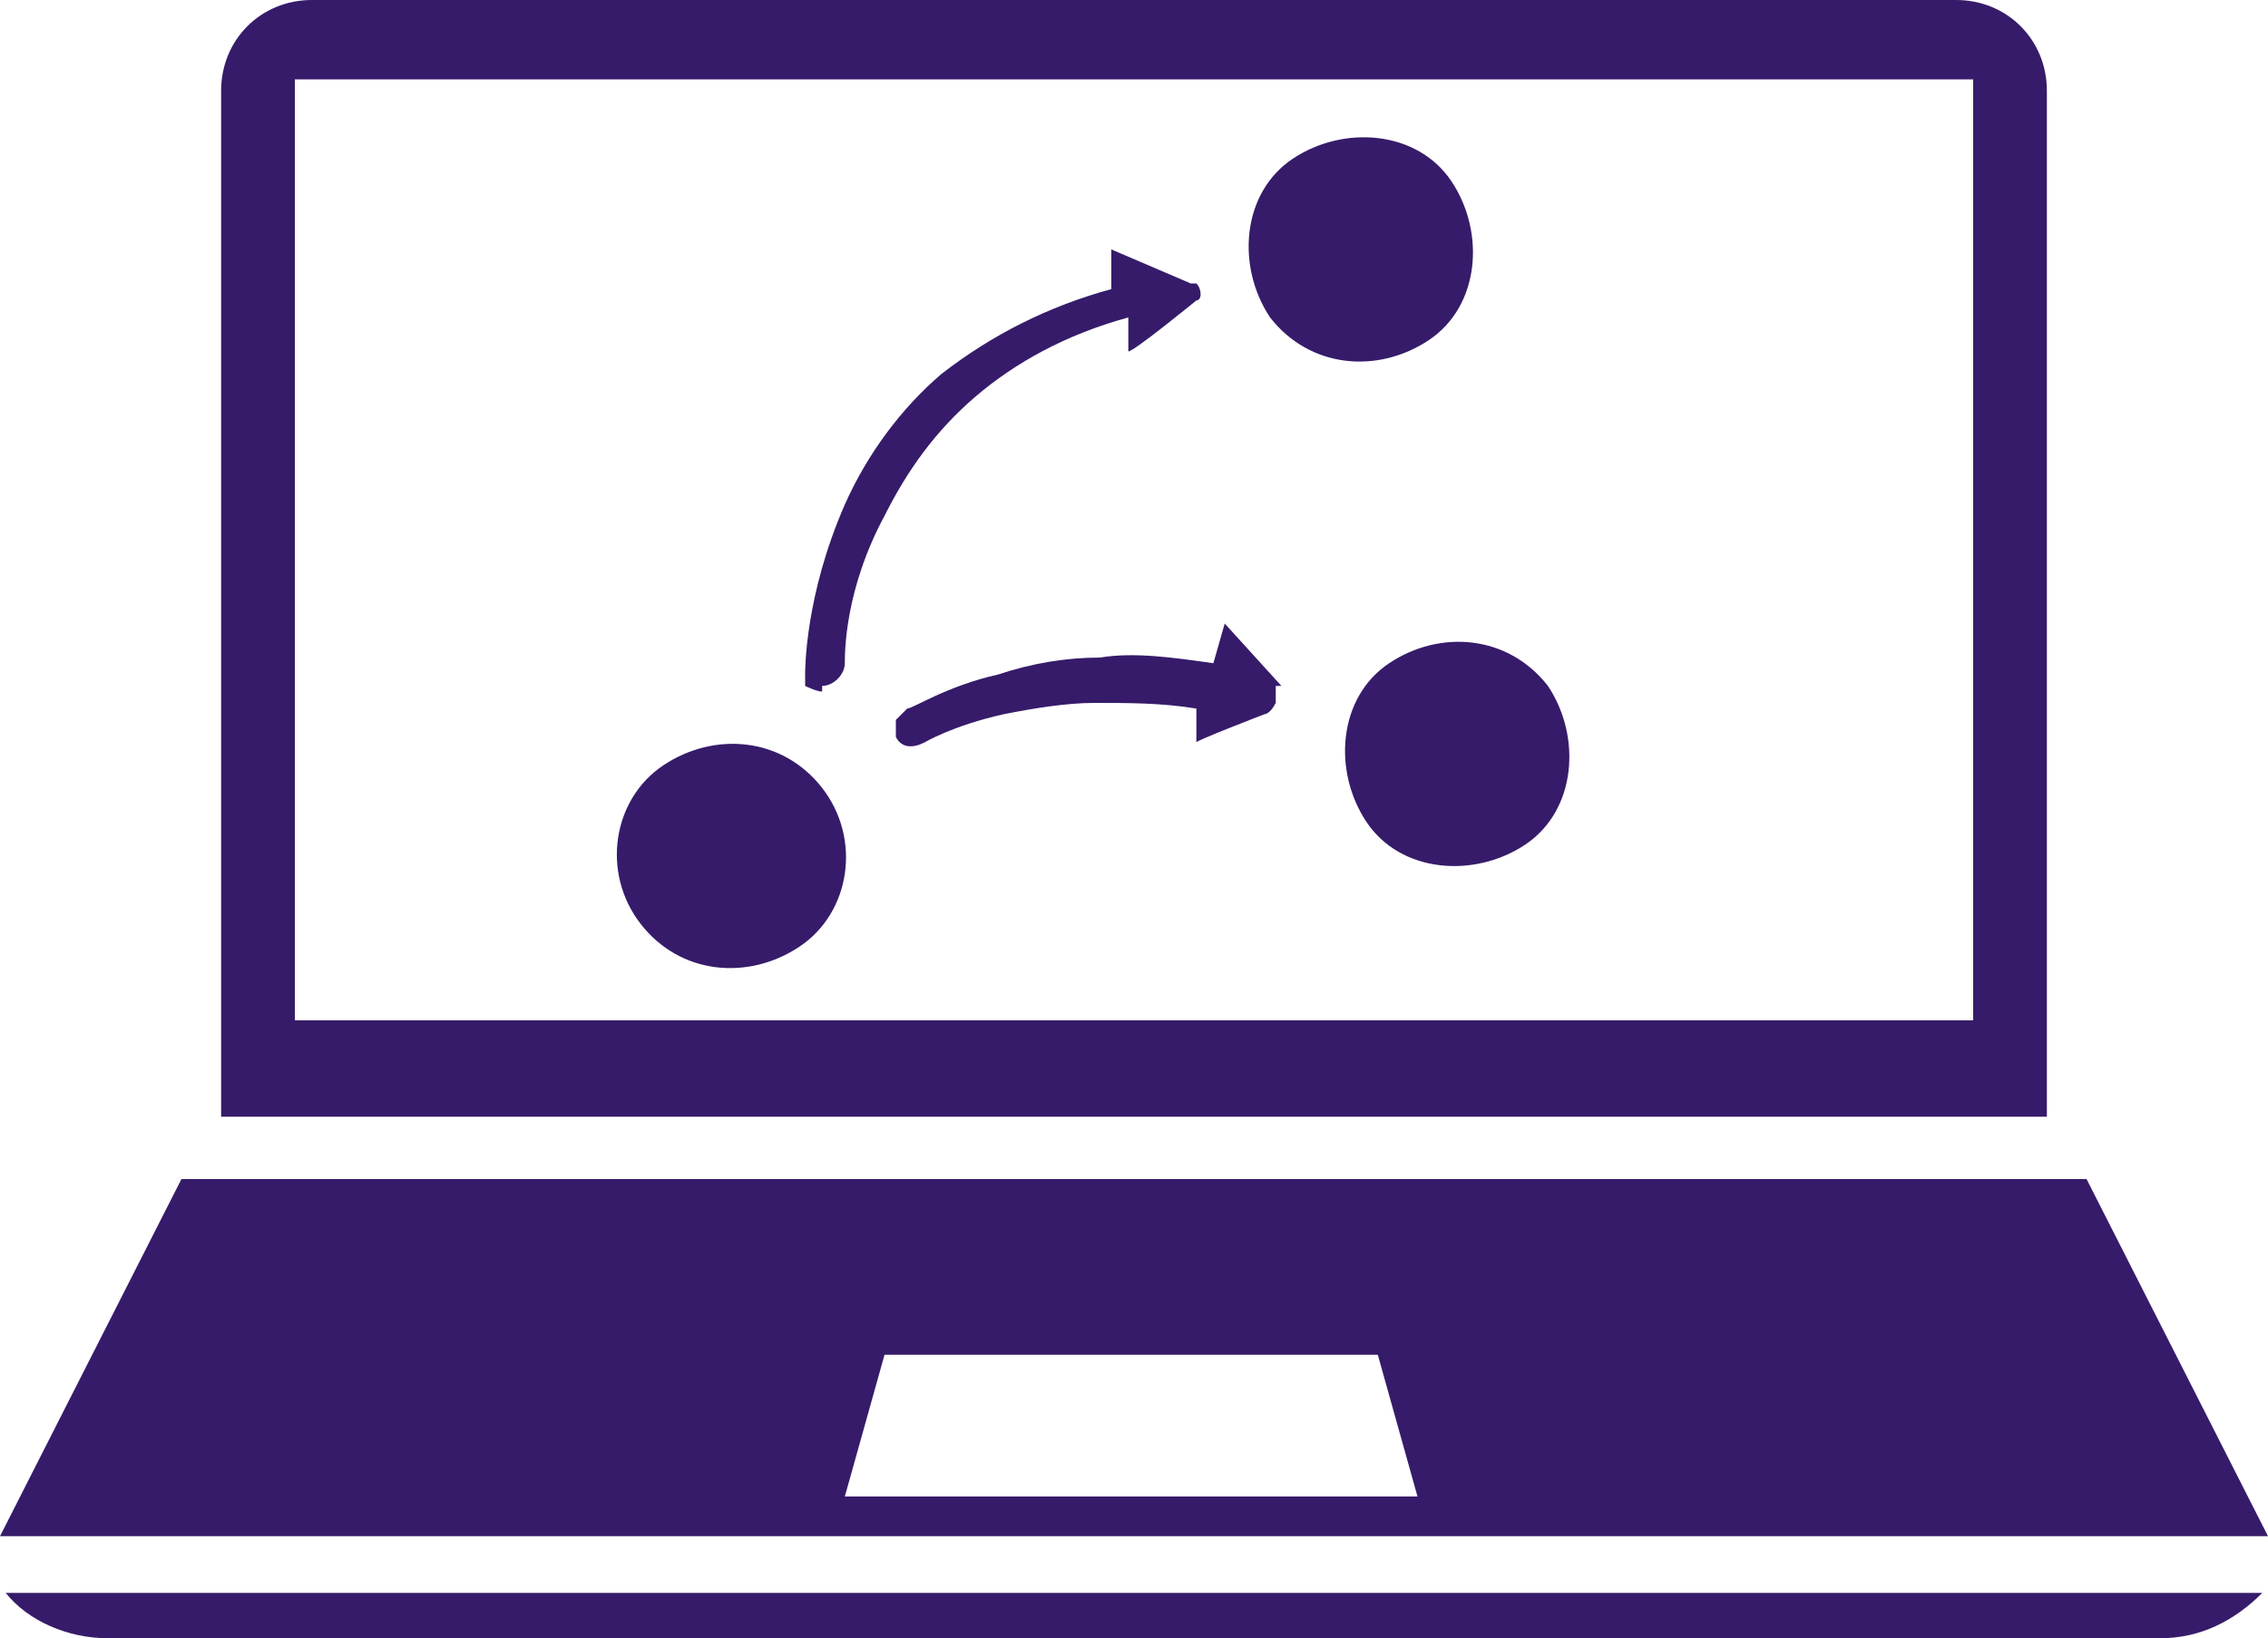 <?xml version="1.0" encoding="UTF-8"?>
<svg id="Ebene_1" data-name="Ebene 1" xmlns="http://www.w3.org/2000/svg" version="1.1" viewBox="0 0 40 28.9">
  <defs>
    <style>
      .cls-1 {
        fill: #361b6a;
        stroke-width: 0px;
      }
    </style>
  </defs>
  <path class="cls-1" d="M36.1,1.6c0-.9-.7-1.6-1.6-1.6H5.5c-.9,0-1.6.7-1.6,1.6v18.1h32.2V1.6h0ZM34.8,18H5.2V1.4h29.6v16.6ZM0,28.1h39.9c-.5.5-1.1.8-1.8.8H1.9c-.7,0-1.4-.3-1.8-.8ZM36.8,20.8H3.2l-3.2,6.3h40l-3.2-6.3ZM14.9,26.4l.7-2.5h8.7l.7,2.5s-10.1,0-10.1,0Z"/>
  <g>
    <path class="cls-1" d="M14.5,12.1c.2,0,.4-.2.4-.4s0-1.3.7-2.6c.4-.8.9-1.5,1.6-2.1.7-.6,1.6-1.1,2.7-1.4v.6c.1,0,1.2-.9,1.2-.9.1,0,.1-.2,0-.3,0,0,0,0-.1,0l-1.4-.6v.7c-1.1.3-2.1.8-3,1.5-.7.6-1.3,1.4-1.7,2.3-.7,1.6-.7,2.9-.7,3,0,0,0,.2,0,.2,0,0,.2.1.3.1h0Z"/>
    <path class="cls-1" d="M22.4,5.6c.7.9,1.9,1,2.8.4s1-1.9.4-2.8-1.9-1-2.8-.4-1,1.9-.4,2.8Z"/>
    <path class="cls-1" d="M14.5,13.9c-.7-.9-1.9-1-2.8-.4s-1.1,1.9-.4,2.8c.7.9,1.9,1,2.8.4s1.1-1.9.4-2.8Z"/>
    <path class="cls-1" d="M27.3,12.1c-.7-.9-1.9-1-2.8-.4s-1,1.9-.4,2.8,1.9,1,2.8.4,1-1.9.4-2.8Z"/>
    <path class="cls-1" d="M22.6,12.1l-1-1.1-.2.7c-.7-.1-1.4-.2-2-.1-.6,0-1.2.1-1.8.3-.9.2-1.5.6-1.6.6h0c0,0-.1.1-.2.2,0,.1,0,.2,0,.3h0c.1.2.3.2.5.1h0s.5-.3,1.4-.5c.5-.1,1.1-.2,1.6-.2.6,0,1.2,0,1.8.1v.6c-.1,0,1.2-.5,1.2-.5,0,0,.1,0,.2-.2,0,0,0-.2,0-.3h0Z"/>
  </g>
</svg>